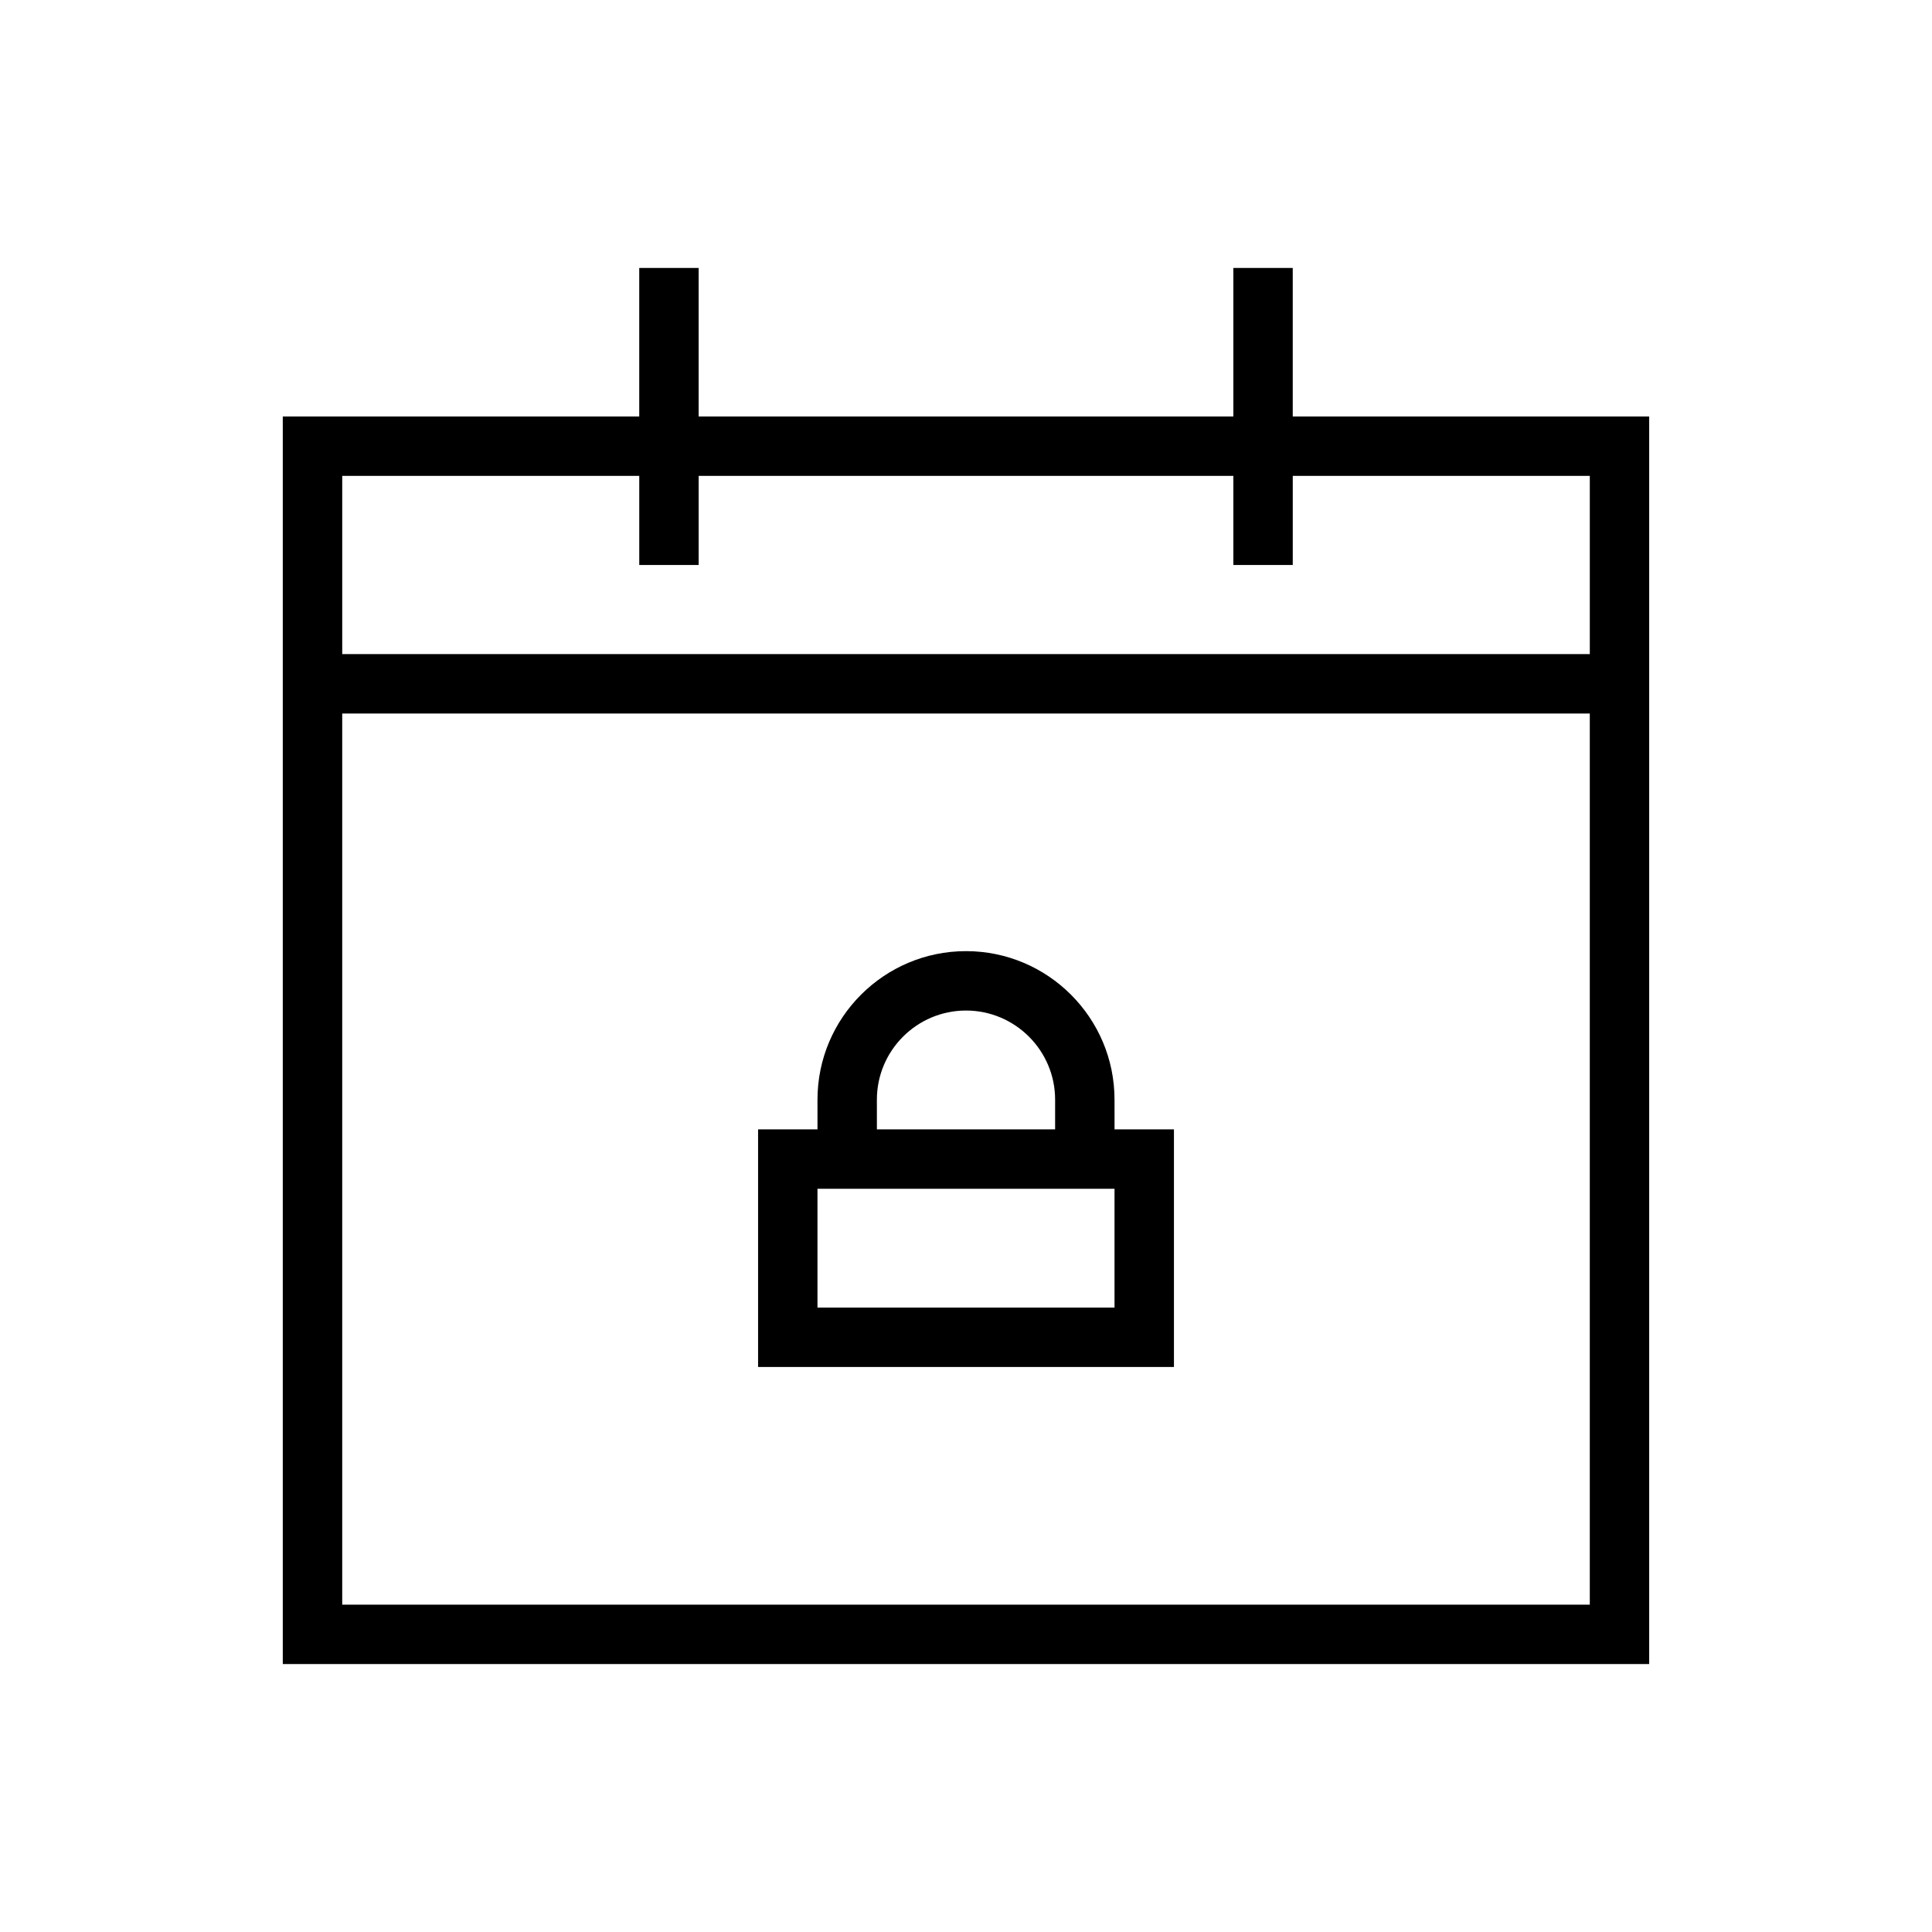 <?xml version="1.0" encoding="UTF-8"?>
<!-- Uploaded to: ICON Repo, www.iconrepo.com, Generator: ICON Repo Mixer Tools -->
<svg fill="#000000" width="800px" height="800px" version="1.1" viewBox="144 144 512 512" xmlns="http://www.w3.org/2000/svg">
 <g>
  <path d="m439.36 435.42c0-21.711-17.664-39.359-39.359-39.359s-39.359 17.648-39.359 39.359v7.871h-15.742v62.977h110.21v-62.977h-15.742zm-62.977 0c0-13.02 10.598-23.617 23.617-23.617s23.617 10.598 23.617 23.617v7.871h-47.23zm62.977 55.105h-78.719v-31.488h78.719z"/>
  <path d="m486.59 254.37v-39.359h-15.742v39.359h-141.7v-39.359h-15.742v39.359h-94.465v330.62h362.11v-330.62zm-173.18 15.742v23.617h15.742v-23.617h141.7v23.617h15.742v-23.617h78.719v47.23h-330.62v-47.23zm-78.719 299.14v-236.16h330.62v236.16z"/>
 </g>
</svg>